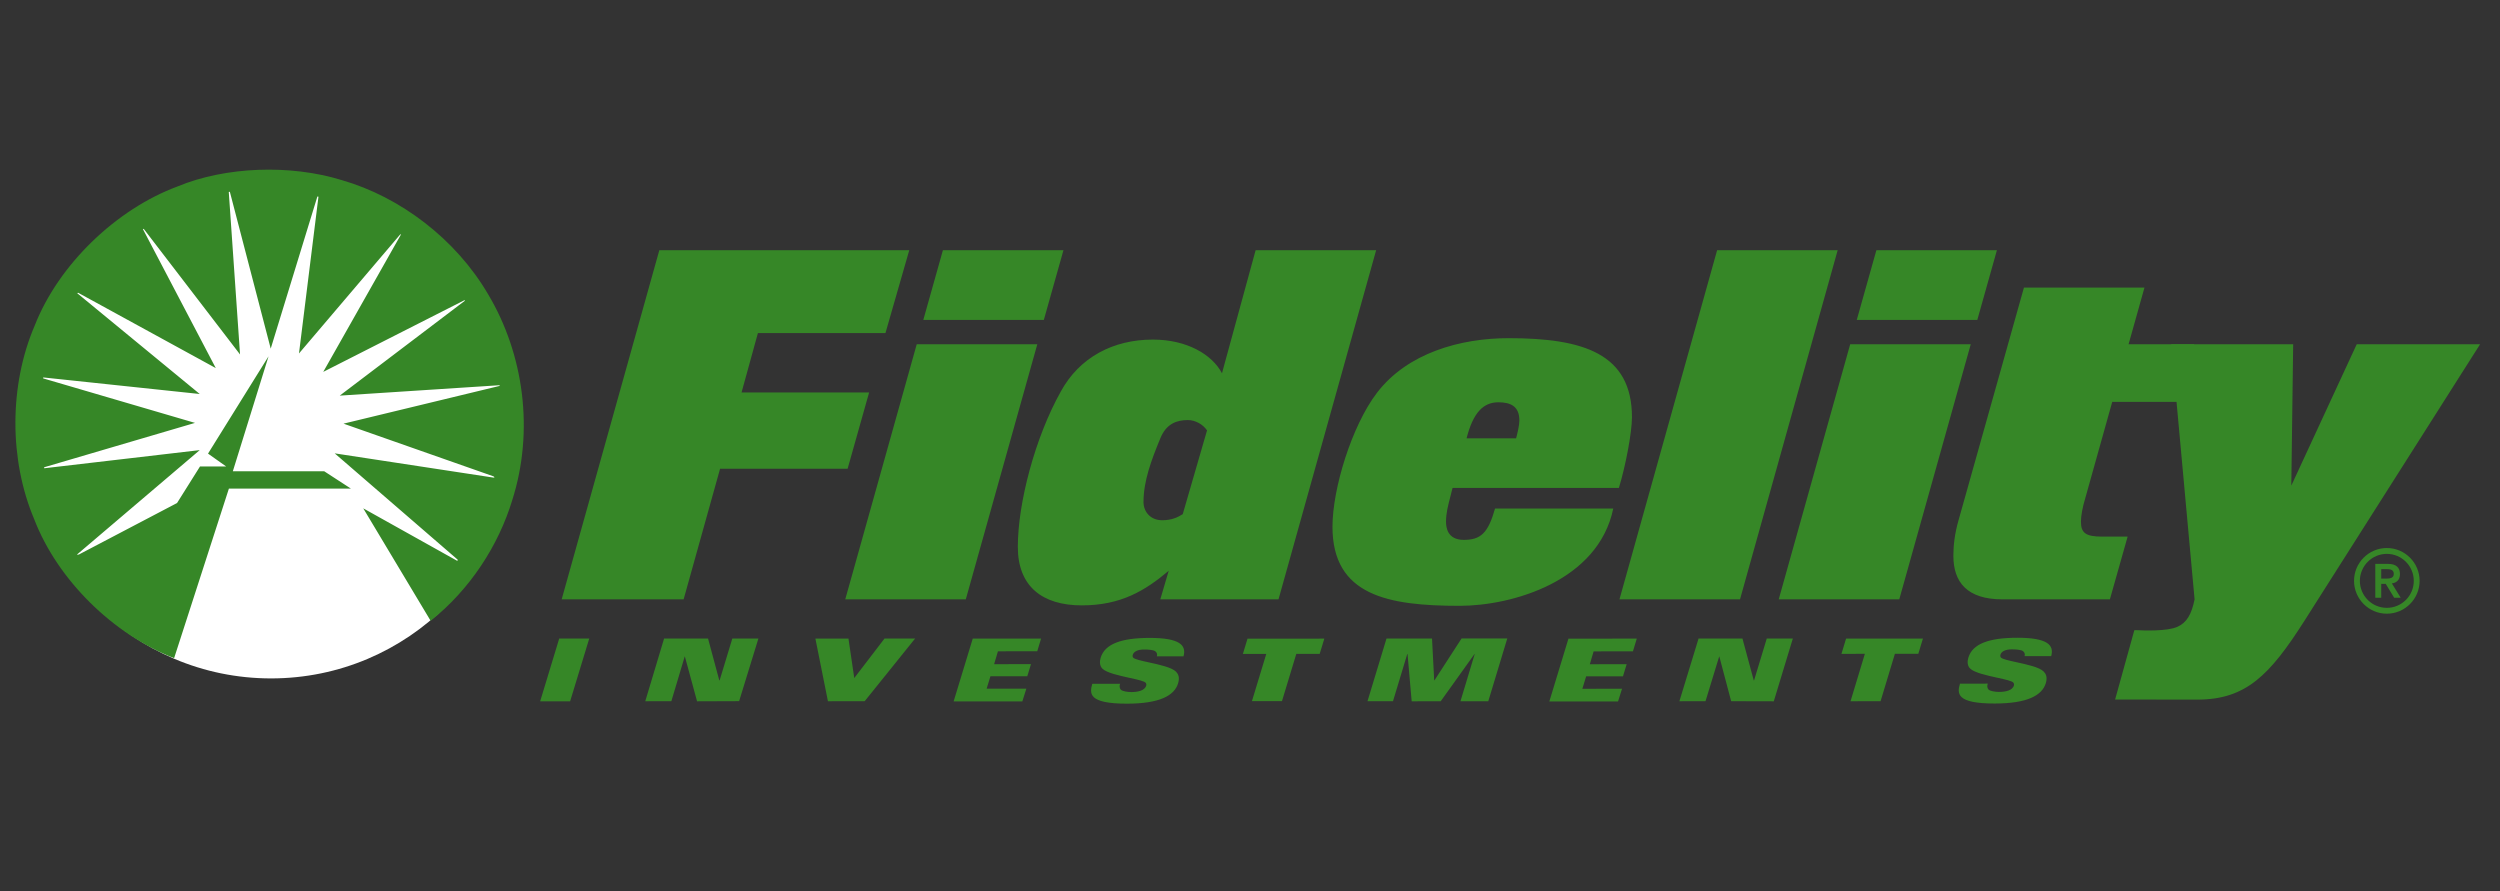 <svg width="115" height="41" viewBox="0 0 115 41" fill="none" xmlns="http://www.w3.org/2000/svg">
<rect x="0" y="0" width="115" height="41" fill="#333333" stroke="none"/>
<path d="M12.468 31.207C18.774 31.207 23.883 26.088 23.883 19.773C23.883 13.459 18.774 8.341 12.468 8.341C6.165 8.341 1.055 13.459 1.055 19.773C1.055 26.088 6.165 31.207 12.468 31.207Z" fill="white"/>
<path fill-rule="evenodd" clip-rule="evenodd" d="M14.915 21.679H10.714L10.711 21.676L12.353 16.391L9.569 20.866L10.402 21.456H9.201L8.144 23.139L3.645 25.499L3.57 25.523C3.545 25.509 3.557 25.485 3.57 25.485L9.188 20.705L2.038 21.54C2.024 21.528 2.024 21.503 2.038 21.492L8.97 19.453L2 17.41C1.975 17.399 1.975 17.377 2 17.363L9.188 18.124L3.557 13.492C3.557 13.481 3.582 13.467 3.594 13.467L9.926 16.932L6.576 10.544L6.579 10.541C6.59 10.53 6.601 10.52 6.614 10.532L11.042 16.305L10.524 8.834C10.538 8.81 10.563 8.823 10.576 8.834L12.453 16.037L14.598 9.044C14.622 9.032 14.648 9.044 14.648 9.058L13.753 16.259L18.415 10.778C18.437 10.765 18.437 10.792 18.437 10.801L14.869 17.107L21.334 13.825C21.345 13.799 21.395 13.811 21.383 13.835L15.628 18.199L22.978 17.72C22.99 17.733 22.99 17.756 22.966 17.756L15.802 19.488L22.696 21.91L22.744 21.947C22.744 21.959 22.734 21.971 22.708 21.971L15.396 20.854L21.05 25.742C21.062 25.767 21.05 25.795 21.026 25.795L16.709 23.383L19.81 28.558C21.616 27.118 22.928 25.105 23.565 23.002C24.573 19.833 24.108 16.305 22.449 13.529C20.966 10.997 18.415 9.058 15.714 8.283C13.36 7.558 10.389 7.655 8.169 8.576C5.349 9.621 2.698 12.164 1.595 14.98C0.418 17.72 0.418 21.147 1.57 23.875C2.65 26.69 5.226 29.195 8.009 30.276L10.529 22.476H16.142L14.915 21.679ZM25.837 27.569H31.447L33.123 21.563H38.99L39.979 18.054H34.111L34.864 15.32H40.731L41.826 11.509H30.329L25.837 27.569ZM44.427 27.568H38.882L42.17 15.835H47.716L44.427 27.568ZM42.472 14.717H48.016L48.919 11.509H43.374L42.472 14.717ZM58.812 27.568H53.375L53.761 26.255C52.664 27.181 51.547 27.847 49.764 27.847C47.958 27.847 46.82 26.986 46.82 25.157C46.82 23.134 47.615 20.119 48.797 18.01C49.656 16.438 51.204 15.621 53.031 15.621C54.599 15.621 55.76 16.309 56.211 17.17L57.759 11.509H63.303L58.812 27.568ZM53.375 20.163C53.654 19.475 54.147 19.323 54.643 19.323C54.986 19.323 55.331 19.518 55.524 19.797L54.406 23.652C54.169 23.802 53.89 23.931 53.46 23.931C52.923 23.931 52.601 23.544 52.601 23.091C52.601 22.123 52.966 21.154 53.375 20.163ZM74.468 22.445H66.817C66.783 22.585 66.749 22.716 66.717 22.841L66.717 22.842C66.607 23.266 66.517 23.611 66.517 23.994C66.517 24.231 66.56 24.834 67.333 24.834C68.107 24.834 68.451 24.532 68.772 23.392H74.21C73.522 26.728 69.568 27.868 67.14 27.868C63.851 27.868 61.294 27.395 61.294 24.231C61.294 22.486 62.175 19.602 63.336 18.074C64.733 16.244 67.161 15.556 69.397 15.556C72.835 15.556 75.07 16.266 75.07 19.193C75.07 19.904 74.769 21.475 74.468 22.445ZM67.462 20.163C67.763 18.978 68.235 18.505 68.923 18.505C69.503 18.505 69.891 18.698 69.891 19.343C69.891 19.559 69.805 19.926 69.74 20.163H67.462ZM80.041 27.569H74.496L78.988 11.509H84.533L80.041 27.569ZM81.822 27.568H87.367L90.655 15.835H85.109L81.822 27.568ZM90.956 14.717H85.411L86.314 11.509H91.858L90.956 14.717ZM101.406 18.485L100.924 15.837H97.914L98.645 13.231H93.101L90.093 23.93C89.92 24.533 89.855 25.072 89.855 25.566C89.855 26.772 90.478 27.57 92.111 27.57H97.055L97.871 24.684H96.689C95.938 24.684 95.723 24.511 95.723 23.995C95.723 23.715 95.809 23.285 95.916 22.94L97.163 18.485H101.406ZM25.724 29.372L27.106 29.371L26.226 32.26H24.847L25.724 29.372ZM32.57 29.373L30.548 29.374L29.682 32.257L30.882 32.255L31.496 30.202H31.505L32.065 32.26L34 32.253L34.887 29.371L33.687 29.372L33.102 31.299H33.088L32.57 29.373ZM37.508 29.375L39.029 29.374L39.296 31.19L40.688 29.372L42.096 29.371L39.775 32.255L38.085 32.257L37.508 29.375ZM47.89 29.374L44.746 29.377L43.867 32.265L47.028 32.263L47.212 31.679L45.385 31.68L45.56 31.108L47.255 31.107L47.425 30.551L45.73 30.552L45.905 29.96L47.713 29.959L47.89 29.374ZM58.249 30.08L57.173 30.081L57.385 29.38L60.919 29.377L60.706 30.078L59.63 30.079L58.971 32.252L57.589 32.253L58.249 30.08ZM65.873 29.371L63.779 29.373L62.905 32.255L64.078 32.254L64.734 30.085H64.747L64.937 32.26L66.272 32.259L67.828 30.083H67.837L67.181 32.258L68.461 32.257L69.335 29.368L67.232 29.37L65.983 31.299H65.973L65.873 29.371ZM78.133 29.374L80.153 29.373L80.673 31.299H80.687L81.272 29.371H82.471L81.594 32.26L79.633 32.255L79.09 30.202H79.081L78.454 32.255L77.252 32.257L78.133 29.374ZM84.707 30.077L85.784 30.076L85.124 32.257L86.506 32.256L87.165 30.075L88.242 30.074L88.455 29.374L84.919 29.376L84.707 30.077ZM109.794 25.209C108.964 25.209 108.286 25.887 108.286 26.719C108.286 27.551 108.964 28.23 109.794 28.23C110.625 28.23 111.302 27.551 111.302 26.719C111.302 25.887 110.625 25.209 109.794 25.209ZM108.554 26.72C108.554 27.405 109.11 27.961 109.794 27.961C110.479 27.961 111.034 27.405 111.034 26.72C111.034 26.034 110.479 25.478 109.794 25.478C109.11 25.478 108.554 26.034 108.554 26.72Z" fill="#368727"/>
<path fill-rule="evenodd" clip-rule="evenodd" d="M108.409 15.837L105.4 22.339L105.486 15.837H99.878L100.951 27.57C100.814 28.257 100.588 28.644 100.157 28.835C99.686 29.045 98.622 29.007 98.247 28.986L98.179 28.99L97.295 32.178L101.08 32.182C103.315 32.182 104.412 31.056 106.002 28.56L114.083 15.837H108.409V15.837ZM109.851 25.939C110.224 25.939 110.398 26.108 110.398 26.408C110.398 26.678 110.237 26.81 110.025 26.837L110.432 27.495H110.131L109.744 26.858H109.536V27.495H109.264V25.939H109.851ZM109.536 26.18V26.616V26.616H109.745C109.919 26.616 110.114 26.606 110.114 26.396C110.114 26.187 109.919 26.177 109.745 26.18H109.536ZM52.126 30.251C52.096 30.219 52.094 30.164 52.108 30.12C52.153 29.973 52.335 29.877 52.627 29.877C52.799 29.875 53.063 29.895 53.139 29.956C53.215 30.007 53.248 30.103 53.217 30.19H54.441C54.586 29.674 54.261 29.342 52.879 29.344C51.566 29.345 50.822 29.627 50.63 30.256C50.581 30.42 50.575 30.622 50.711 30.758C50.902 30.949 51.475 31.075 51.959 31.182C52.33 31.263 52.648 31.333 52.704 31.412C52.732 31.45 52.74 31.499 52.724 31.543C52.654 31.775 52.326 31.835 52.04 31.835C51.858 31.835 51.621 31.796 51.553 31.721C51.49 31.645 51.49 31.529 51.526 31.454L50.245 31.456C50.117 31.904 50.061 32.37 51.843 32.369C53.337 32.367 54.022 32.001 54.193 31.431C54.278 31.152 54.194 30.997 54.097 30.898C53.905 30.701 53.331 30.575 52.849 30.47C52.497 30.393 52.194 30.327 52.126 30.251ZM75.292 29.376L72.148 29.379L71.269 32.268L74.43 32.266L74.614 31.682L72.788 31.684L72.963 31.111L74.657 31.11L74.826 30.554L73.132 30.555L73.307 29.963L75.115 29.962L75.292 29.376ZM92.021 30.113C92.009 30.156 92.01 30.212 92.04 30.244C92.108 30.32 92.411 30.386 92.763 30.463C93.245 30.568 93.82 30.694 94.01 30.892C94.108 30.99 94.192 31.145 94.108 31.424C93.935 31.994 93.25 32.36 91.756 32.362C89.975 32.363 90.031 31.897 90.158 31.449L91.44 31.447C91.403 31.522 91.403 31.638 91.467 31.714C91.535 31.789 91.772 31.828 91.954 31.828C92.24 31.828 92.569 31.768 92.638 31.536C92.654 31.492 92.646 31.443 92.618 31.405C92.562 31.326 92.244 31.256 91.873 31.175C91.389 31.068 90.816 30.942 90.625 30.751C90.488 30.616 90.495 30.413 90.545 30.249C90.736 29.62 91.481 29.338 92.793 29.337C94.175 29.335 94.5 29.667 94.355 30.183H93.131C93.162 30.096 93.129 30 93.053 29.949C92.977 29.888 92.713 29.869 92.541 29.87C92.25 29.87 92.066 29.966 92.021 30.113Z" fill="#368727"/>
</svg>
